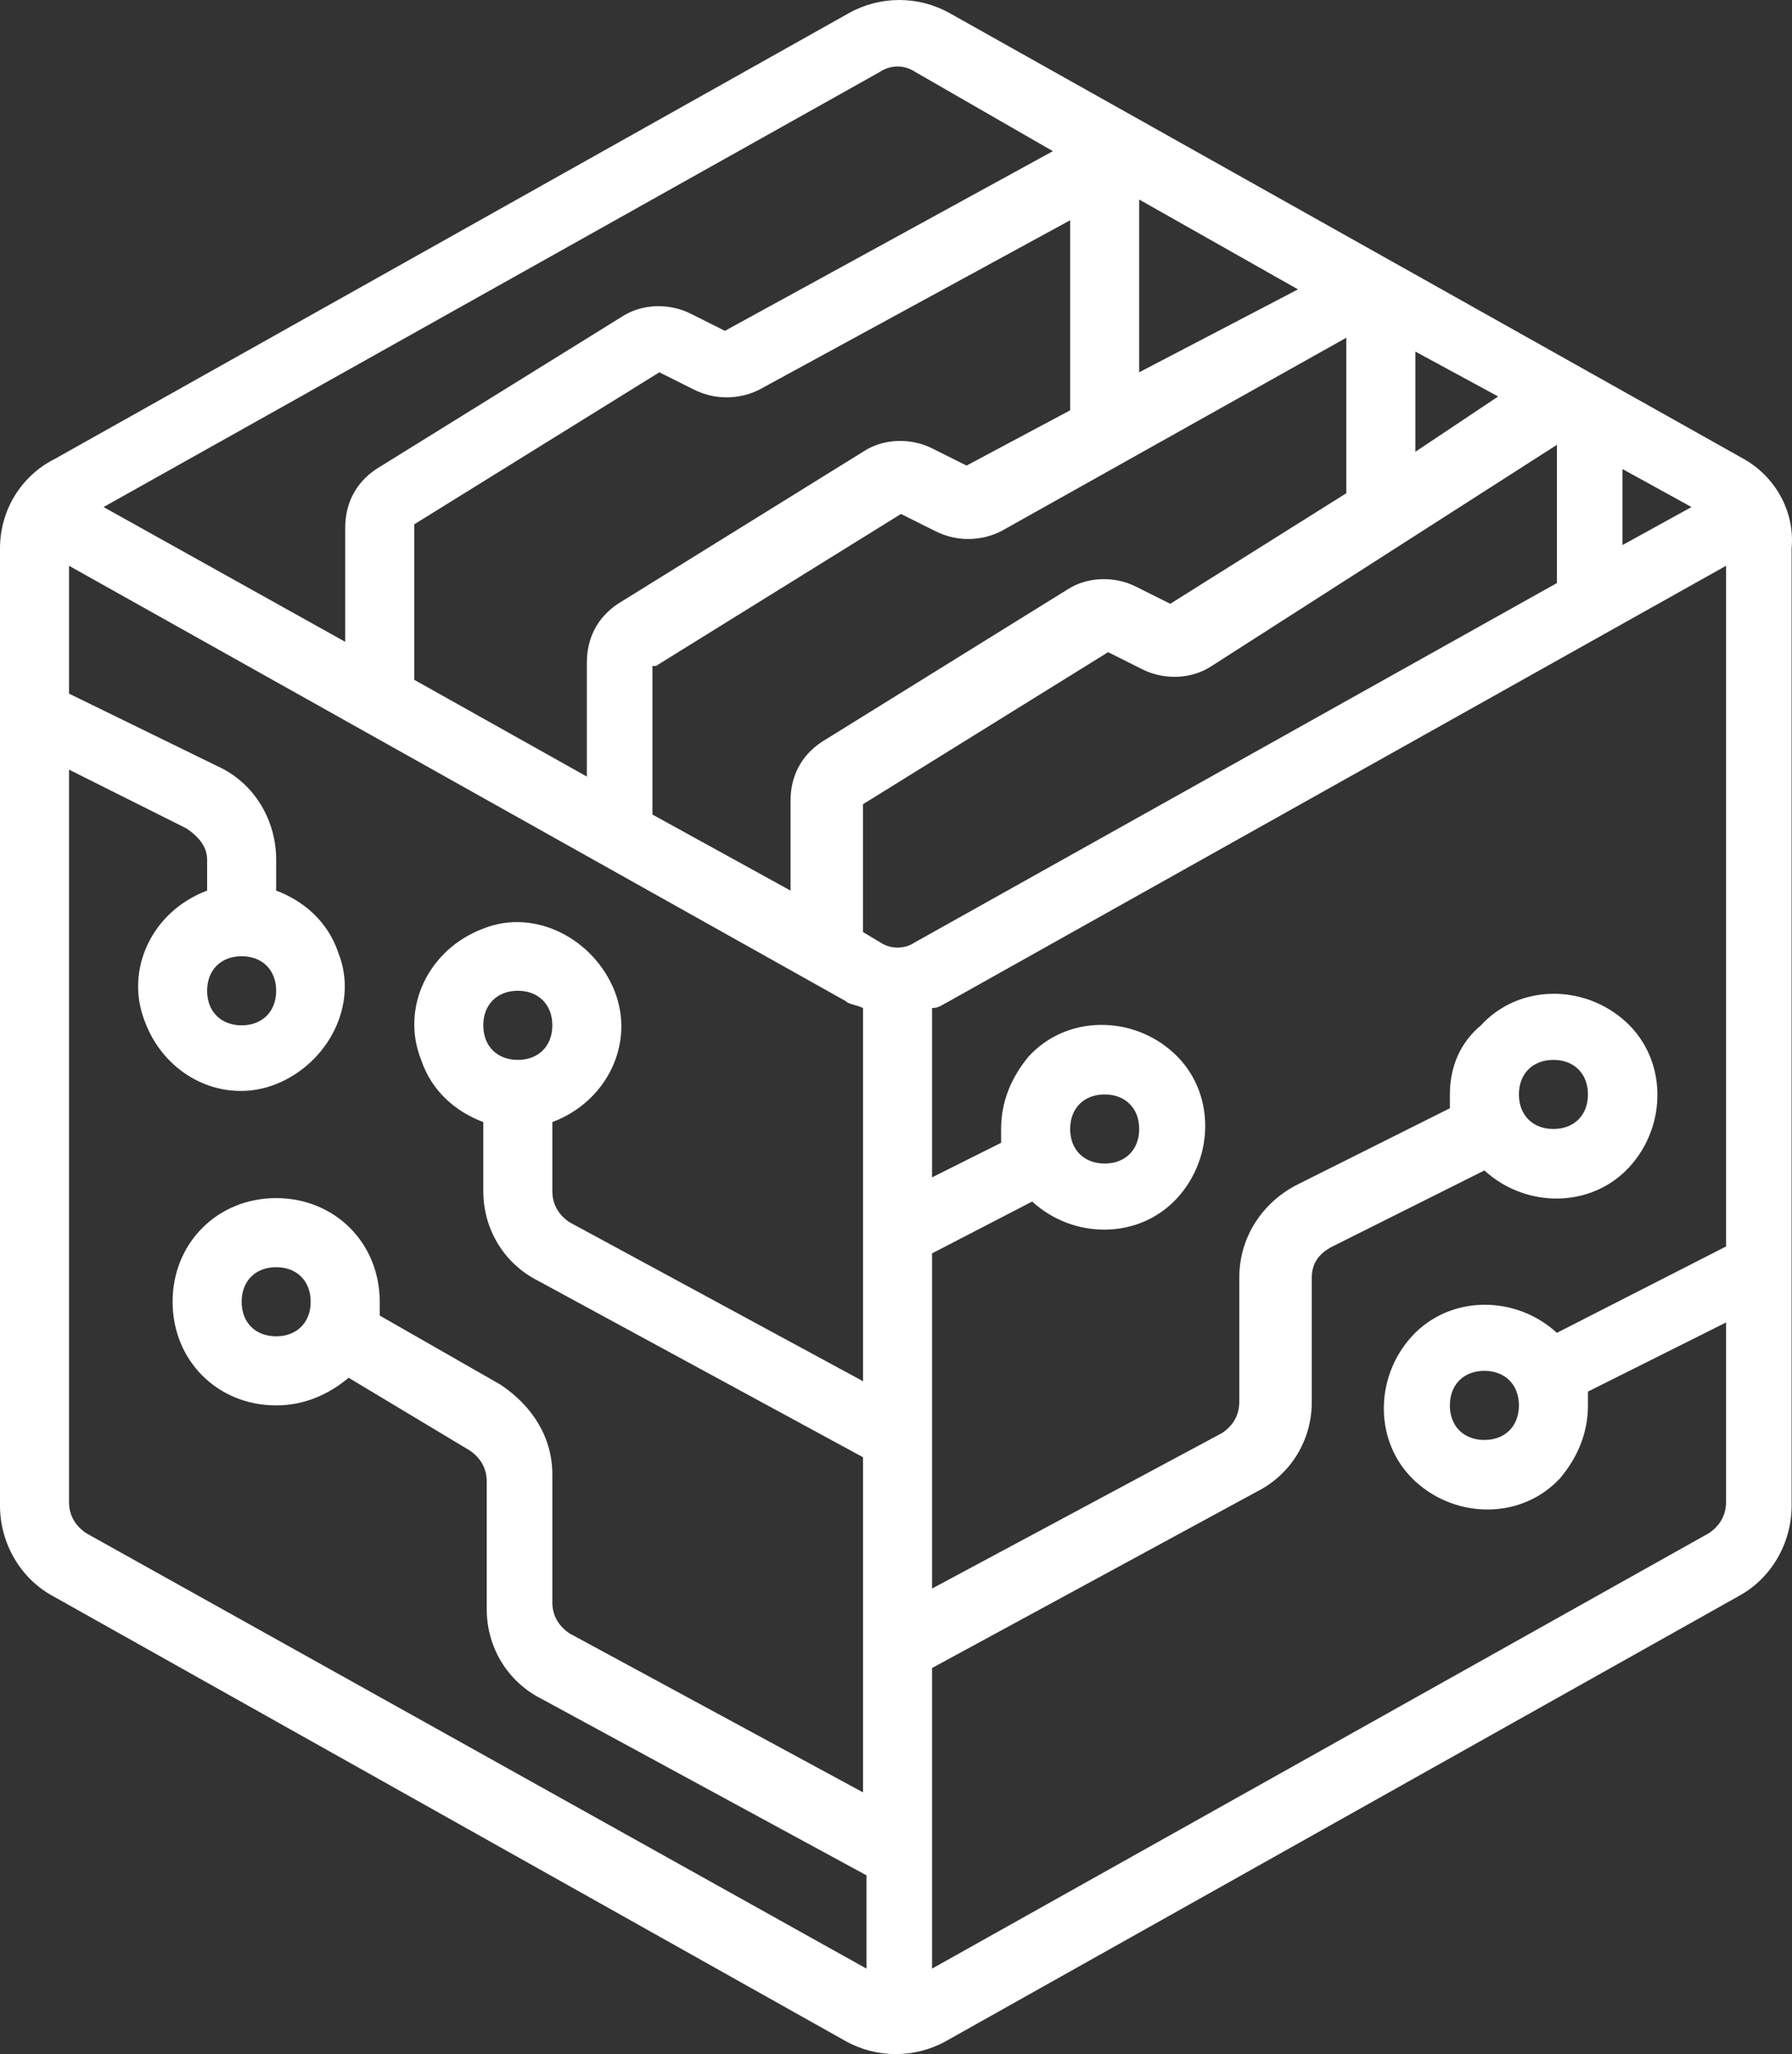 <?xml version="1.0" encoding="UTF-8"?> <svg xmlns="http://www.w3.org/2000/svg" xmlns:xlink="http://www.w3.org/1999/xlink" width="89px" height="102px" viewBox="0 0 89 102"><rect x="0" y="0" width="89" height="102" fill="#333333" stroke="none"/> <!-- Generator: Sketch 57.1 (83088) - https://sketch.com --> <title>simulation</title> <desc>Created with Sketch.</desc> <g id="Page-1" stroke="none" stroke-width="1" fill="none" fill-rule="evenodd"> <g id="Artboard" transform="translate(-2646, -186)" fill="#FFFFFF" fill-rule="nonzero"> <g id="simulation" transform="translate(2646, 186)"> <path d="M86.581,22.776 L47.148,0.643 C45.605,-0.214 43.719,-0.214 42.176,0.643 L2.743,22.776 C1.029,23.634 0,25.35 0,27.237 L0,74.763 C0,76.65 1.029,78.366 2.572,79.224 L42.005,101.357 C43.548,102.214 45.434,102.214 46.977,101.357 L86.41,79.224 C87.953,78.366 88.981,76.65 88.981,74.763 L88.981,27.237 C89.153,25.35 88.124,23.634 86.581,22.776 Z M70.294,17.458 L74.408,19.688 L70.294,22.433 L70.294,17.458 Z M56.578,9.908 L64.464,14.369 L56.578,18.487 L56.578,9.908 Z M53.149,20.374 L48.005,23.119 L46.291,22.262 C45.262,21.747 43.891,21.747 42.862,22.433 L30.689,29.982 C29.66,30.669 29.146,31.698 29.146,32.899 L29.146,38.561 L20.574,33.757 L20.574,26.036 L32.747,18.487 L34.461,19.345 C35.49,19.86 36.69,19.86 37.719,19.345 L53.149,10.938 L53.149,20.374 Z M32.575,33.071 L44.748,25.521 L46.462,26.379 C47.491,26.894 48.691,26.894 49.72,26.379 L66.865,16.771 L66.865,24.492 L58.121,29.982 L56.406,29.124 C55.378,28.61 54.006,28.61 52.977,29.296 L40.805,36.845 C39.776,37.532 39.262,38.561 39.262,39.762 L39.262,44.223 L32.404,40.448 L32.404,33.071 L32.575,33.071 Z M45.434,46.796 C44.919,47.14 44.234,47.14 43.719,46.796 L42.862,46.282 L42.862,39.934 L55.035,32.384 L56.749,33.242 C57.778,33.757 59.149,33.757 60.178,33.071 L77.323,22.09 L77.323,28.953 L45.434,46.796 Z M80.58,23.291 L84.009,25.178 L80.58,27.066 L80.58,23.291 Z M43.719,3.56 C44.234,3.217 44.919,3.217 45.434,3.56 L52.292,7.506 L36.004,16.428 L34.29,15.57 C33.261,15.056 31.889,15.056 30.861,15.742 L18.688,23.291 C17.659,23.977 17.145,25.007 17.145,26.208 L17.145,31.87 L5.143,25.178 L43.719,3.56 Z M4.286,76.135 C3.772,75.792 3.429,75.278 3.429,74.591 L3.429,38.218 L9.258,41.135 C9.773,41.478 10.287,41.992 10.287,42.679 L10.287,44.223 C7.544,45.252 6.172,48.169 7.201,50.743 C8.229,53.488 11.144,54.86 13.716,53.831 C16.288,52.802 17.831,49.885 16.802,47.311 C16.288,45.767 15.087,44.738 13.716,44.223 L13.716,42.679 C13.716,40.791 12.687,38.904 10.801,38.046 L3.429,34.443 L3.429,28.095 L42.005,49.713 C42.176,49.885 42.519,49.885 42.862,50.056 L42.862,68.586 L28.289,60.694 C27.775,60.351 27.432,59.836 27.432,59.15 L27.432,55.718 C30.175,54.689 31.546,51.772 30.518,49.198 C29.489,46.625 26.574,45.081 24.003,46.11 C21.26,47.14 19.888,50.056 20.917,52.63 C21.431,54.174 22.631,55.204 24.003,55.718 L24.003,59.15 C24.003,61.037 25.031,62.753 26.746,63.611 L42.862,72.361 L42.862,89.003 L28.289,81.111 C27.775,80.768 27.432,80.253 27.432,79.567 L27.432,73.219 C27.432,71.331 26.403,69.787 24.86,68.758 L18.859,65.326 C18.859,65.155 18.859,64.812 18.859,64.64 C18.859,61.723 16.63,59.493 13.716,59.493 C10.801,59.493 8.572,61.723 8.572,64.64 C8.572,67.557 10.801,69.787 13.716,69.787 C15.087,69.787 16.288,69.272 17.316,68.415 L23.317,72.018 C23.831,72.361 24.174,72.876 24.174,73.562 L24.174,79.91 C24.174,81.797 25.203,83.513 26.917,84.371 L43.033,93.121 L43.033,97.754 L4.286,76.135 Z M13.716,49.198 C13.716,50.228 13.03,50.914 12.001,50.914 C10.973,50.914 10.287,50.228 10.287,49.198 C10.287,48.169 10.973,47.483 12.001,47.483 C13.03,47.483 13.716,48.169 13.716,49.198 L13.716,49.198 Z M24.003,50.914 C24.003,49.885 24.688,49.198 25.717,49.198 C26.746,49.198 27.432,49.885 27.432,50.914 C27.432,51.944 26.746,52.63 25.717,52.63 C24.688,52.63 24.003,51.944 24.003,50.914 Z M15.43,64.64 C15.43,65.669 14.745,66.356 13.716,66.356 C12.687,66.356 12.001,65.669 12.001,64.64 C12.001,63.611 12.687,62.924 13.716,62.924 C14.745,62.924 15.43,63.611 15.43,64.64 Z M84.867,76.135 L46.291,97.754 L46.291,82.827 L62.407,74.077 C64.121,73.219 65.15,71.503 65.15,69.616 L65.15,63.439 C65.15,62.753 65.493,62.238 66.179,61.895 L73.723,58.12 C75.78,60.008 79.037,60.008 80.923,57.949 C82.809,55.89 82.809,52.63 80.752,50.743 C78.695,48.855 75.437,48.855 73.551,50.914 C72.522,51.772 72.008,52.973 72.008,54.346 L72.008,55.032 L64.464,58.807 C62.75,59.664 61.55,61.38 61.55,63.439 L61.55,69.616 C61.55,70.302 61.207,70.817 60.692,71.16 L46.291,78.881 L46.291,62.238 L51.263,59.664 C53.32,61.552 56.578,61.552 58.464,59.493 C60.35,57.434 60.35,54.174 58.292,52.287 C56.235,50.399 52.977,50.399 51.091,52.458 C50.234,53.488 49.72,54.689 49.72,56.061 L49.72,56.748 L46.291,58.463 L46.291,50.056 C46.634,50.056 46.805,49.885 47.148,49.713 L85.724,28.095 L85.724,61.895 L77.323,66.184 C75.266,64.297 72.008,64.297 70.122,66.356 C68.236,68.415 68.236,71.675 70.294,73.562 C72.351,75.449 75.608,75.449 77.494,73.39 C78.352,72.361 78.866,71.16 78.866,69.787 C78.866,69.616 78.866,69.444 78.866,69.101 L85.724,65.669 L85.724,74.591 C85.724,75.278 85.381,75.792 84.867,76.135 L84.867,76.135 Z M75.437,54.346 C75.437,53.316 76.123,52.63 77.151,52.63 C78.18,52.63 78.866,53.316 78.866,54.346 C78.866,55.375 78.18,56.061 77.151,56.061 C76.123,56.061 75.437,55.375 75.437,54.346 Z M53.149,56.061 C53.149,55.032 53.835,54.346 54.863,54.346 C55.892,54.346 56.578,55.032 56.578,56.061 C56.578,57.091 55.892,57.777 54.863,57.777 C53.835,57.777 53.149,57.091 53.149,56.061 Z M75.437,69.787 C75.437,70.817 74.751,71.503 73.723,71.503 C72.694,71.503 72.008,70.817 72.008,69.787 C72.008,68.758 72.694,68.071 73.723,68.071 C74.751,68.071 75.437,68.758 75.437,69.787 Z" id="Shape"></path> </g> </g> </g> </svg> 